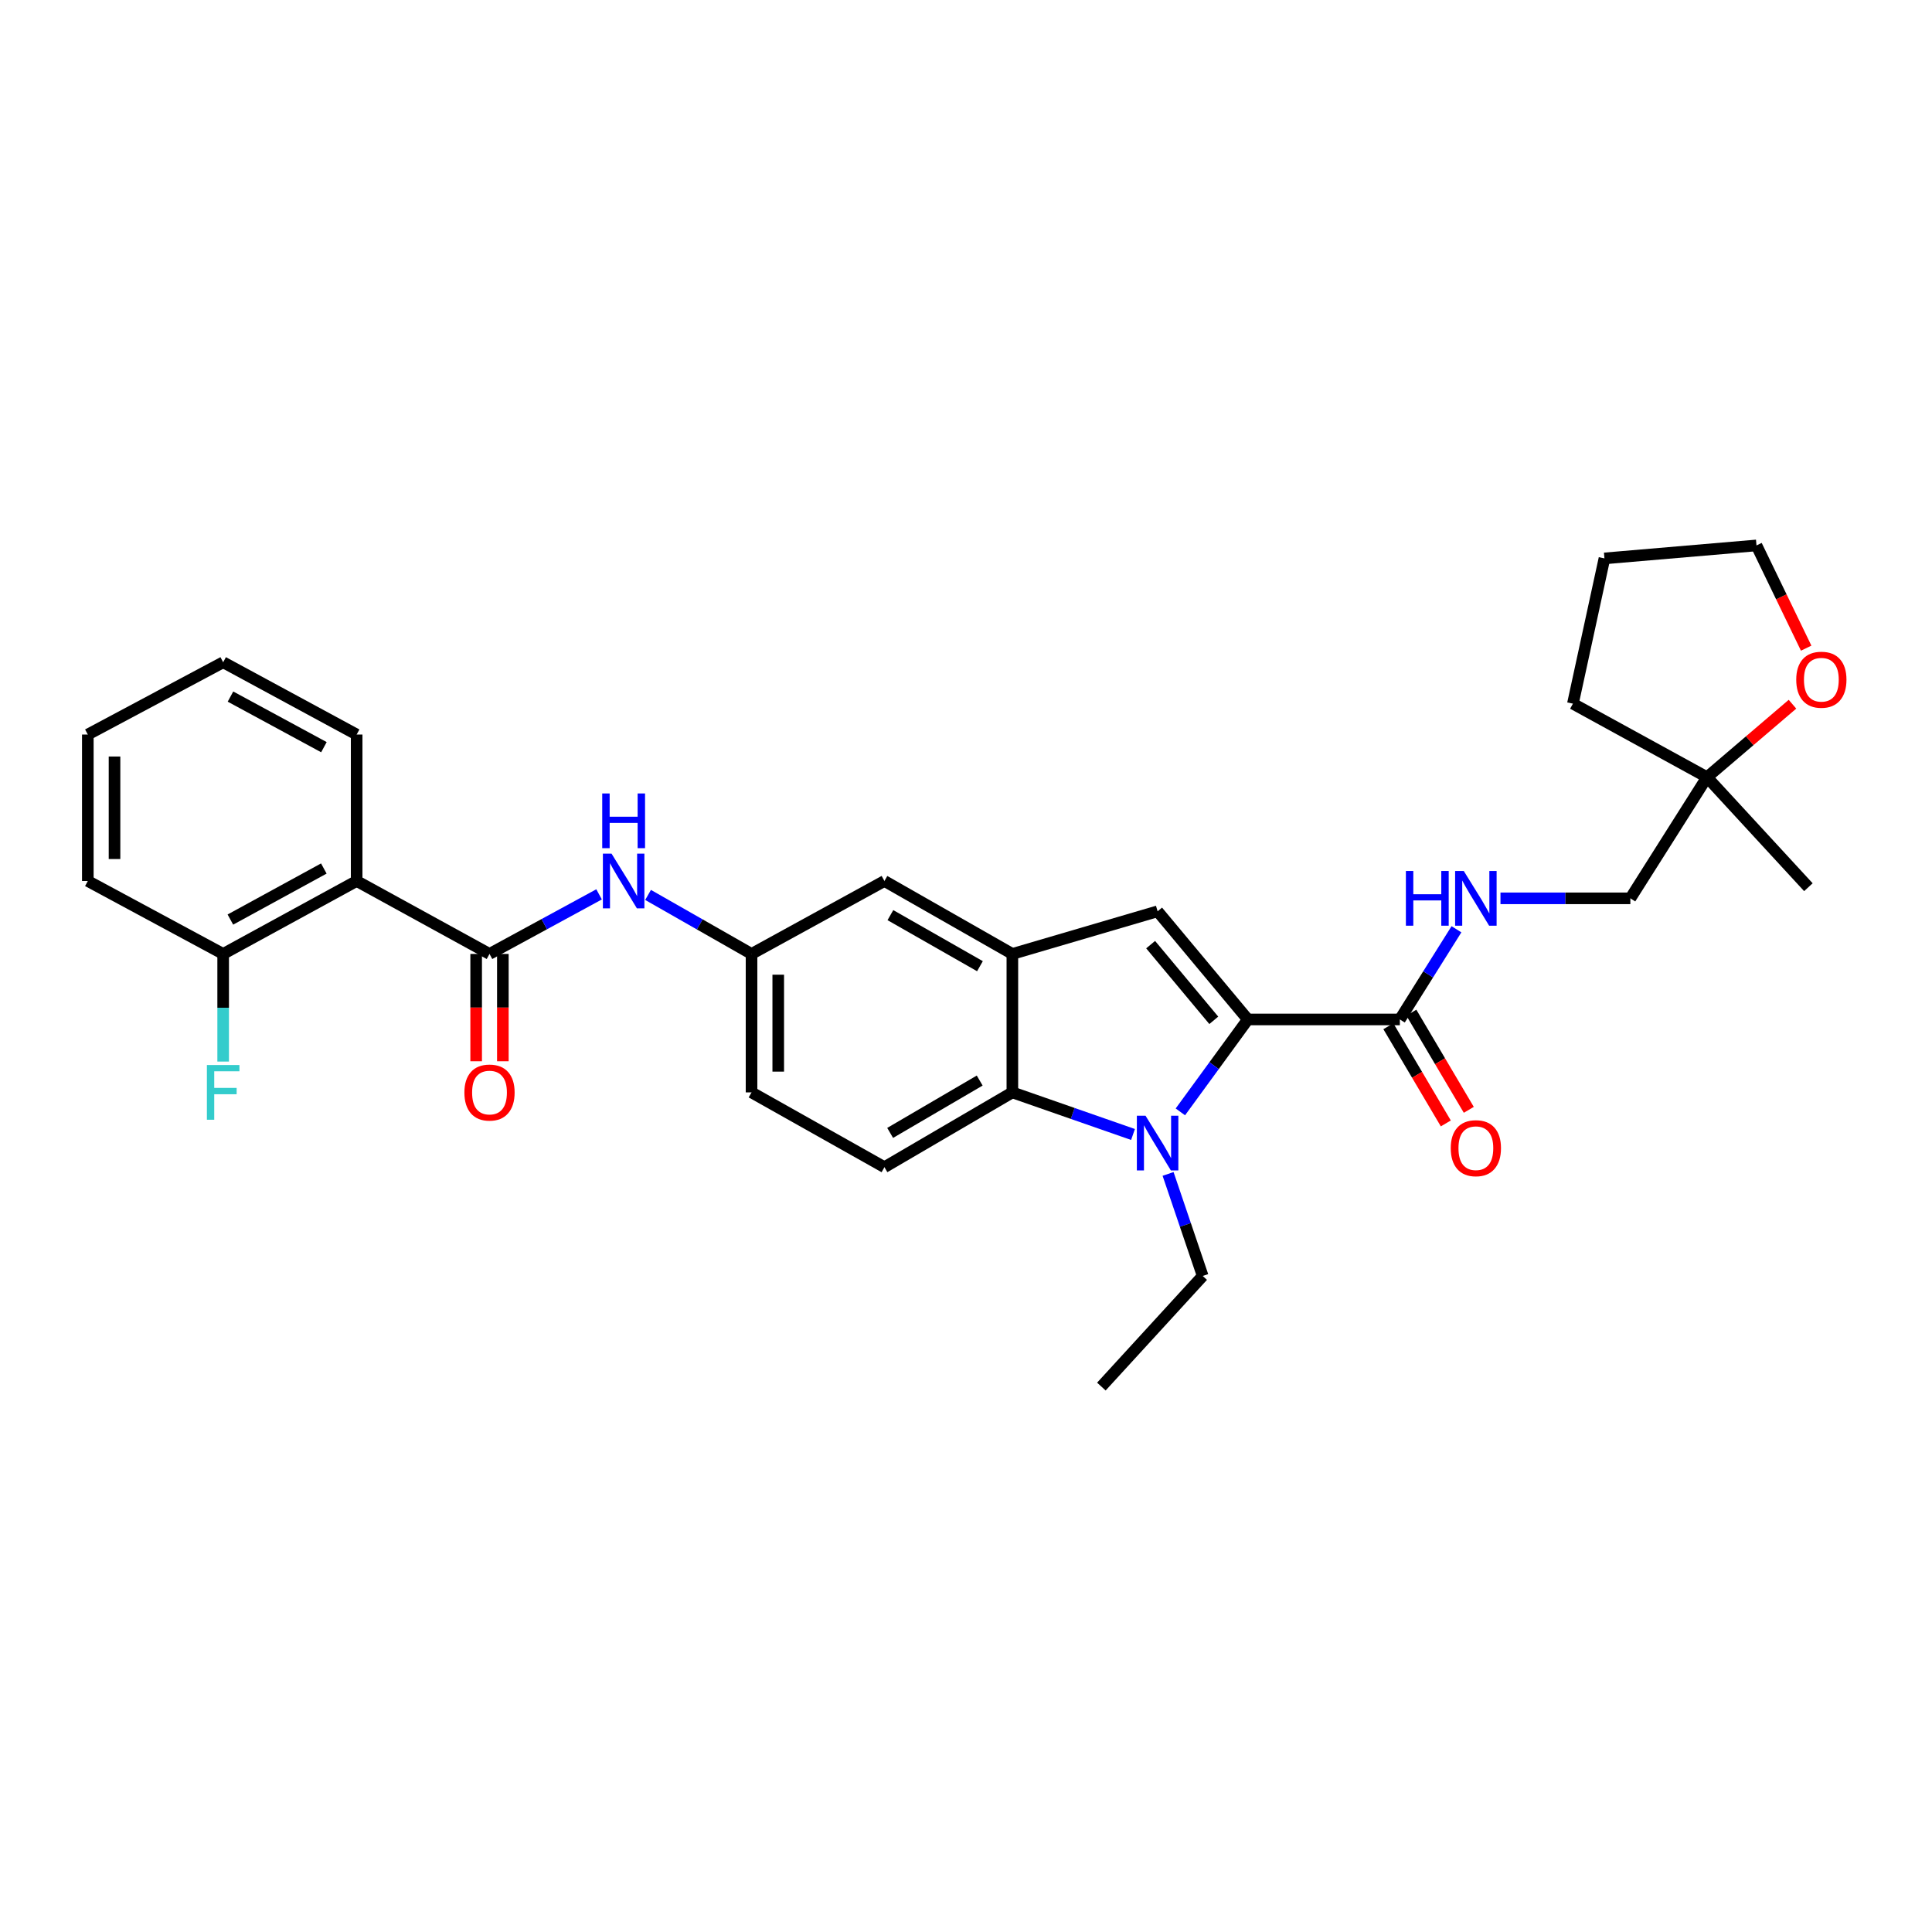 <?xml version='1.0' encoding='iso-8859-1'?>
<svg version='1.1' baseProfile='full'
              xmlns='http://www.w3.org/2000/svg'
                      xmlns:rdkit='http://www.rdkit.org/xml'
                      xmlns:xlink='http://www.w3.org/1999/xlink'
                  xml:space='preserve'
width='1000px' height='1000px' viewBox='0 0 1000 1000'>
<!-- END OF HEADER -->
<rect style='opacity:1.0;fill:#FFFFFF;stroke:none' width='1000' height='1000' x='0' y='0'> </rect>
<path class='bond-0' d='M 645.872,527.664 L 628.413,551.585' style='fill:none;fill-rule:evenodd;stroke:#000000;stroke-width:6px;stroke-linecap:butt;stroke-linejoin:miter;stroke-opacity:1' />
<path class='bond-0' d='M 628.413,551.585 L 610.954,575.505' style='fill:none;fill-rule:evenodd;stroke:#0000FF;stroke-width:6px;stroke-linecap:butt;stroke-linejoin:miter;stroke-opacity:1' />
<path class='bond-1' d='M 645.872,527.664 L 599.174,471.691' style='fill:none;fill-rule:evenodd;stroke:#000000;stroke-width:6px;stroke-linecap:butt;stroke-linejoin:miter;stroke-opacity:1' />
<path class='bond-1' d='M 628.255,528.122 L 595.566,488.941' style='fill:none;fill-rule:evenodd;stroke:#000000;stroke-width:6px;stroke-linecap:butt;stroke-linejoin:miter;stroke-opacity:1' />
<path class='bond-6' d='M 645.872,527.664 L 724.565,527.664' style='fill:none;fill-rule:evenodd;stroke:#000000;stroke-width:6px;stroke-linecap:butt;stroke-linejoin:miter;stroke-opacity:1' />
<path class='bond-2' d='M 586.443,587.204 L 555.221,576.311' style='fill:none;fill-rule:evenodd;stroke:#0000FF;stroke-width:6px;stroke-linecap:butt;stroke-linejoin:miter;stroke-opacity:1' />
<path class='bond-2' d='M 555.221,576.311 L 523.998,565.417' style='fill:none;fill-rule:evenodd;stroke:#000000;stroke-width:6px;stroke-linecap:butt;stroke-linejoin:miter;stroke-opacity:1' />
<path class='bond-18' d='M 604.595,607.621 L 613.555,634.027' style='fill:none;fill-rule:evenodd;stroke:#0000FF;stroke-width:6px;stroke-linecap:butt;stroke-linejoin:miter;stroke-opacity:1' />
<path class='bond-18' d='M 613.555,634.027 L 622.515,660.433' style='fill:none;fill-rule:evenodd;stroke:#000000;stroke-width:6px;stroke-linecap:butt;stroke-linejoin:miter;stroke-opacity:1' />
<path class='bond-3' d='M 599.174,471.691 L 523.998,493.758' style='fill:none;fill-rule:evenodd;stroke:#000000;stroke-width:6px;stroke-linecap:butt;stroke-linejoin:miter;stroke-opacity:1' />
<path class='bond-9' d='M 523.998,565.417 L 457.782,604.13' style='fill:none;fill-rule:evenodd;stroke:#000000;stroke-width:6px;stroke-linecap:butt;stroke-linejoin:miter;stroke-opacity:1' />
<path class='bond-9' d='M 507.09,559.293 L 460.739,586.392' style='fill:none;fill-rule:evenodd;stroke:#000000;stroke-width:6px;stroke-linecap:butt;stroke-linejoin:miter;stroke-opacity:1' />
<path class='bond-30' d='M 523.998,565.417 L 523.998,493.758' style='fill:none;fill-rule:evenodd;stroke:#000000;stroke-width:6px;stroke-linecap:butt;stroke-linejoin:miter;stroke-opacity:1' />
<path class='bond-10' d='M 523.998,493.758 L 457.782,456.005' style='fill:none;fill-rule:evenodd;stroke:#000000;stroke-width:6px;stroke-linecap:butt;stroke-linejoin:miter;stroke-opacity:1' />
<path class='bond-10' d='M 507.22,500.101 L 460.869,473.674' style='fill:none;fill-rule:evenodd;stroke:#000000;stroke-width:6px;stroke-linecap:butt;stroke-linejoin:miter;stroke-opacity:1' />
<path class='bond-4' d='M 253.369,493.758 L 281.724,478.339' style='fill:none;fill-rule:evenodd;stroke:#000000;stroke-width:6px;stroke-linecap:butt;stroke-linejoin:miter;stroke-opacity:1' />
<path class='bond-4' d='M 281.724,478.339 L 310.078,462.919' style='fill:none;fill-rule:evenodd;stroke:#0000FF;stroke-width:6px;stroke-linecap:butt;stroke-linejoin:miter;stroke-opacity:1' />
<path class='bond-5' d='M 253.369,493.758 L 184.604,456.005' style='fill:none;fill-rule:evenodd;stroke:#000000;stroke-width:6px;stroke-linecap:butt;stroke-linejoin:miter;stroke-opacity:1' />
<path class='bond-13' d='M 246.459,493.758 L 246.459,521.532' style='fill:none;fill-rule:evenodd;stroke:#000000;stroke-width:6px;stroke-linecap:butt;stroke-linejoin:miter;stroke-opacity:1' />
<path class='bond-13' d='M 246.459,521.532 L 246.459,549.306' style='fill:none;fill-rule:evenodd;stroke:#FF0000;stroke-width:6px;stroke-linecap:butt;stroke-linejoin:miter;stroke-opacity:1' />
<path class='bond-13' d='M 260.279,493.758 L 260.279,521.532' style='fill:none;fill-rule:evenodd;stroke:#000000;stroke-width:6px;stroke-linecap:butt;stroke-linejoin:miter;stroke-opacity:1' />
<path class='bond-13' d='M 260.279,521.532 L 260.279,549.306' style='fill:none;fill-rule:evenodd;stroke:#FF0000;stroke-width:6px;stroke-linecap:butt;stroke-linejoin:miter;stroke-opacity:1' />
<path class='bond-11' d='M 184.604,456.005 L 115.509,493.758' style='fill:none;fill-rule:evenodd;stroke:#000000;stroke-width:6px;stroke-linecap:butt;stroke-linejoin:miter;stroke-opacity:1' />
<path class='bond-11' d='M 167.613,449.539 L 119.247,475.967' style='fill:none;fill-rule:evenodd;stroke:#000000;stroke-width:6px;stroke-linecap:butt;stroke-linejoin:miter;stroke-opacity:1' />
<path class='bond-21' d='M 184.604,456.005 L 184.604,380.199' style='fill:none;fill-rule:evenodd;stroke:#000000;stroke-width:6px;stroke-linecap:butt;stroke-linejoin:miter;stroke-opacity:1' />
<path class='bond-8' d='M 724.565,527.664 L 739.211,504.327' style='fill:none;fill-rule:evenodd;stroke:#000000;stroke-width:6px;stroke-linecap:butt;stroke-linejoin:miter;stroke-opacity:1' />
<path class='bond-8' d='M 739.211,504.327 L 753.858,480.991' style='fill:none;fill-rule:evenodd;stroke:#0000FF;stroke-width:6px;stroke-linecap:butt;stroke-linejoin:miter;stroke-opacity:1' />
<path class='bond-16' d='M 718.616,531.181 L 733.483,556.331' style='fill:none;fill-rule:evenodd;stroke:#000000;stroke-width:6px;stroke-linecap:butt;stroke-linejoin:miter;stroke-opacity:1' />
<path class='bond-16' d='M 733.483,556.331 L 748.351,581.481' style='fill:none;fill-rule:evenodd;stroke:#FF0000;stroke-width:6px;stroke-linecap:butt;stroke-linejoin:miter;stroke-opacity:1' />
<path class='bond-16' d='M 730.513,524.148 L 745.381,549.298' style='fill:none;fill-rule:evenodd;stroke:#000000;stroke-width:6px;stroke-linecap:butt;stroke-linejoin:miter;stroke-opacity:1' />
<path class='bond-16' d='M 745.381,549.298 L 760.248,574.448' style='fill:none;fill-rule:evenodd;stroke:#FF0000;stroke-width:6px;stroke-linecap:butt;stroke-linejoin:miter;stroke-opacity:1' />
<path class='bond-7' d='M 335.439,463.216 L 362.217,478.487' style='fill:none;fill-rule:evenodd;stroke:#0000FF;stroke-width:6px;stroke-linecap:butt;stroke-linejoin:miter;stroke-opacity:1' />
<path class='bond-7' d='M 362.217,478.487 L 388.994,493.758' style='fill:none;fill-rule:evenodd;stroke:#000000;stroke-width:6px;stroke-linecap:butt;stroke-linejoin:miter;stroke-opacity:1' />
<path class='bond-17' d='M 776.646,464.98 L 810.26,464.98' style='fill:none;fill-rule:evenodd;stroke:#0000FF;stroke-width:6px;stroke-linecap:butt;stroke-linejoin:miter;stroke-opacity:1' />
<path class='bond-17' d='M 810.26,464.98 L 843.874,464.98' style='fill:none;fill-rule:evenodd;stroke:#000000;stroke-width:6px;stroke-linecap:butt;stroke-linejoin:miter;stroke-opacity:1' />
<path class='bond-19' d='M 457.782,604.13 L 388.994,565.417' style='fill:none;fill-rule:evenodd;stroke:#000000;stroke-width:6px;stroke-linecap:butt;stroke-linejoin:miter;stroke-opacity:1' />
<path class='bond-12' d='M 457.782,456.005 L 388.994,493.758' style='fill:none;fill-rule:evenodd;stroke:#000000;stroke-width:6px;stroke-linecap:butt;stroke-linejoin:miter;stroke-opacity:1' />
<path class='bond-20' d='M 115.509,493.758 L 115.509,521.612' style='fill:none;fill-rule:evenodd;stroke:#000000;stroke-width:6px;stroke-linecap:butt;stroke-linejoin:miter;stroke-opacity:1' />
<path class='bond-20' d='M 115.509,521.612 L 115.509,549.466' style='fill:none;fill-rule:evenodd;stroke:#33CCCC;stroke-width:6px;stroke-linecap:butt;stroke-linejoin:miter;stroke-opacity:1' />
<path class='bond-25' d='M 115.509,493.758 L 45.455,456.005' style='fill:none;fill-rule:evenodd;stroke:#000000;stroke-width:6px;stroke-linecap:butt;stroke-linejoin:miter;stroke-opacity:1' />
<path class='bond-31' d='M 388.994,493.758 L 388.994,565.417' style='fill:none;fill-rule:evenodd;stroke:#000000;stroke-width:6px;stroke-linecap:butt;stroke-linejoin:miter;stroke-opacity:1' />
<path class='bond-31' d='M 402.815,504.507 L 402.815,554.668' style='fill:none;fill-rule:evenodd;stroke:#000000;stroke-width:6px;stroke-linecap:butt;stroke-linejoin:miter;stroke-opacity:1' />
<path class='bond-14' d='M 883.554,402.281 L 843.874,464.98' style='fill:none;fill-rule:evenodd;stroke:#000000;stroke-width:6px;stroke-linecap:butt;stroke-linejoin:miter;stroke-opacity:1' />
<path class='bond-15' d='M 883.554,402.281 L 905.669,383.392' style='fill:none;fill-rule:evenodd;stroke:#000000;stroke-width:6px;stroke-linecap:butt;stroke-linejoin:miter;stroke-opacity:1' />
<path class='bond-15' d='M 905.669,383.392 L 927.784,364.502' style='fill:none;fill-rule:evenodd;stroke:#FF0000;stroke-width:6px;stroke-linecap:butt;stroke-linejoin:miter;stroke-opacity:1' />
<path class='bond-22' d='M 883.554,402.281 L 936.019,459.214' style='fill:none;fill-rule:evenodd;stroke:#000000;stroke-width:6px;stroke-linecap:butt;stroke-linejoin:miter;stroke-opacity:1' />
<path class='bond-24' d='M 883.554,402.281 L 814.137,364.213' style='fill:none;fill-rule:evenodd;stroke:#000000;stroke-width:6px;stroke-linecap:butt;stroke-linejoin:miter;stroke-opacity:1' />
<path class='bond-23' d='M 934.871,335.489 L 922.012,308.9' style='fill:none;fill-rule:evenodd;stroke:#FF0000;stroke-width:6px;stroke-linecap:butt;stroke-linejoin:miter;stroke-opacity:1' />
<path class='bond-23' d='M 922.012,308.9 L 909.153,282.311' style='fill:none;fill-rule:evenodd;stroke:#000000;stroke-width:6px;stroke-linecap:butt;stroke-linejoin:miter;stroke-opacity:1' />
<path class='bond-26' d='M 622.515,660.433 L 570.066,717.689' style='fill:none;fill-rule:evenodd;stroke:#000000;stroke-width:6px;stroke-linecap:butt;stroke-linejoin:miter;stroke-opacity:1' />
<path class='bond-27' d='M 184.604,380.199 L 115.509,342.784' style='fill:none;fill-rule:evenodd;stroke:#000000;stroke-width:6px;stroke-linecap:butt;stroke-linejoin:miter;stroke-opacity:1' />
<path class='bond-27' d='M 167.659,386.74 L 119.293,360.549' style='fill:none;fill-rule:evenodd;stroke:#000000;stroke-width:6px;stroke-linecap:butt;stroke-linejoin:miter;stroke-opacity:1' />
<path class='bond-32' d='M 909.153,282.311 L 830.46,289.03' style='fill:none;fill-rule:evenodd;stroke:#000000;stroke-width:6px;stroke-linecap:butt;stroke-linejoin:miter;stroke-opacity:1' />
<path class='bond-28' d='M 814.137,364.213 L 830.46,289.03' style='fill:none;fill-rule:evenodd;stroke:#000000;stroke-width:6px;stroke-linecap:butt;stroke-linejoin:miter;stroke-opacity:1' />
<path class='bond-33' d='M 45.455,456.005 L 45.455,380.199' style='fill:none;fill-rule:evenodd;stroke:#000000;stroke-width:6px;stroke-linecap:butt;stroke-linejoin:miter;stroke-opacity:1' />
<path class='bond-33' d='M 59.275,444.634 L 59.275,391.57' style='fill:none;fill-rule:evenodd;stroke:#000000;stroke-width:6px;stroke-linecap:butt;stroke-linejoin:miter;stroke-opacity:1' />
<path class='bond-29' d='M 115.509,342.784 L 45.455,380.199' style='fill:none;fill-rule:evenodd;stroke:#000000;stroke-width:6px;stroke-linecap:butt;stroke-linejoin:miter;stroke-opacity:1' />
<path  class='atom-1' d='M 592.914 577.485
L 602.194 592.485
Q 603.114 593.965, 604.594 596.645
Q 606.074 599.325, 606.154 599.485
L 606.154 577.485
L 609.914 577.485
L 609.914 605.805
L 606.034 605.805
L 596.074 589.405
Q 594.914 587.485, 593.674 585.285
Q 592.474 583.085, 592.114 582.405
L 592.114 605.805
L 588.434 605.805
L 588.434 577.485
L 592.914 577.485
' fill='#0000FF'/>
<path  class='atom-8' d='M 316.534 441.845
L 325.814 456.845
Q 326.734 458.325, 328.214 461.005
Q 329.694 463.685, 329.774 463.845
L 329.774 441.845
L 333.534 441.845
L 333.534 470.165
L 329.654 470.165
L 319.694 453.765
Q 318.534 451.845, 317.294 449.645
Q 316.094 447.445, 315.734 446.765
L 315.734 470.165
L 312.054 470.165
L 312.054 441.845
L 316.534 441.845
' fill='#0000FF'/>
<path  class='atom-8' d='M 311.714 410.693
L 315.554 410.693
L 315.554 422.733
L 330.034 422.733
L 330.034 410.693
L 333.874 410.693
L 333.874 439.013
L 330.034 439.013
L 330.034 425.933
L 315.554 425.933
L 315.554 439.013
L 311.714 439.013
L 311.714 410.693
' fill='#0000FF'/>
<path  class='atom-9' d='M 727.687 450.82
L 731.527 450.82
L 731.527 462.86
L 746.007 462.86
L 746.007 450.82
L 749.847 450.82
L 749.847 479.14
L 746.007 479.14
L 746.007 466.06
L 731.527 466.06
L 731.527 479.14
L 727.687 479.14
L 727.687 450.82
' fill='#0000FF'/>
<path  class='atom-9' d='M 757.647 450.82
L 766.927 465.82
Q 767.847 467.3, 769.327 469.98
Q 770.807 472.66, 770.887 472.82
L 770.887 450.82
L 774.647 450.82
L 774.647 479.14
L 770.767 479.14
L 760.807 462.74
Q 759.647 460.82, 758.407 458.62
Q 757.207 456.42, 756.847 455.74
L 756.847 479.14
L 753.167 479.14
L 753.167 450.82
L 757.647 450.82
' fill='#0000FF'/>
<path  class='atom-14' d='M 240.369 565.497
Q 240.369 558.697, 243.729 554.897
Q 247.089 551.097, 253.369 551.097
Q 259.649 551.097, 263.009 554.897
Q 266.369 558.697, 266.369 565.497
Q 266.369 572.377, 262.969 576.297
Q 259.569 580.177, 253.369 580.177
Q 247.129 580.177, 243.729 576.297
Q 240.369 572.417, 240.369 565.497
M 253.369 576.977
Q 257.689 576.977, 260.009 574.097
Q 262.369 571.177, 262.369 565.497
Q 262.369 559.937, 260.009 557.137
Q 257.689 554.297, 253.369 554.297
Q 249.049 554.297, 246.689 557.097
Q 244.369 559.897, 244.369 565.497
Q 244.369 571.217, 246.689 574.097
Q 249.049 576.977, 253.369 576.977
' fill='#FF0000'/>
<path  class='atom-16' d='M 929.729 351.816
Q 929.729 345.016, 933.089 341.216
Q 936.449 337.416, 942.729 337.416
Q 949.009 337.416, 952.369 341.216
Q 955.729 345.016, 955.729 351.816
Q 955.729 358.696, 952.329 362.616
Q 948.929 366.496, 942.729 366.496
Q 936.489 366.496, 933.089 362.616
Q 929.729 358.736, 929.729 351.816
M 942.729 363.296
Q 947.049 363.296, 949.369 360.416
Q 951.729 357.496, 951.729 351.816
Q 951.729 346.256, 949.369 343.456
Q 947.049 340.616, 942.729 340.616
Q 938.409 340.616, 936.049 343.416
Q 933.729 346.216, 933.729 351.816
Q 933.729 357.536, 936.049 360.416
Q 938.409 363.296, 942.729 363.296
' fill='#FF0000'/>
<path  class='atom-17' d='M 750.907 594.298
Q 750.907 587.498, 754.267 583.698
Q 757.627 579.898, 763.907 579.898
Q 770.187 579.898, 773.547 583.698
Q 776.907 587.498, 776.907 594.298
Q 776.907 601.178, 773.507 605.098
Q 770.107 608.978, 763.907 608.978
Q 757.667 608.978, 754.267 605.098
Q 750.907 601.218, 750.907 594.298
M 763.907 605.778
Q 768.227 605.778, 770.547 602.898
Q 772.907 599.978, 772.907 594.298
Q 772.907 588.738, 770.547 585.938
Q 768.227 583.098, 763.907 583.098
Q 759.587 583.098, 757.227 585.898
Q 754.907 588.698, 754.907 594.298
Q 754.907 600.018, 757.227 602.898
Q 759.587 605.778, 763.907 605.778
' fill='#FF0000'/>
<path  class='atom-21' d='M 107.089 551.257
L 123.929 551.257
L 123.929 554.497
L 110.889 554.497
L 110.889 563.097
L 122.489 563.097
L 122.489 566.377
L 110.889 566.377
L 110.889 579.577
L 107.089 579.577
L 107.089 551.257
' fill='#33CCCC'/>
</svg>
